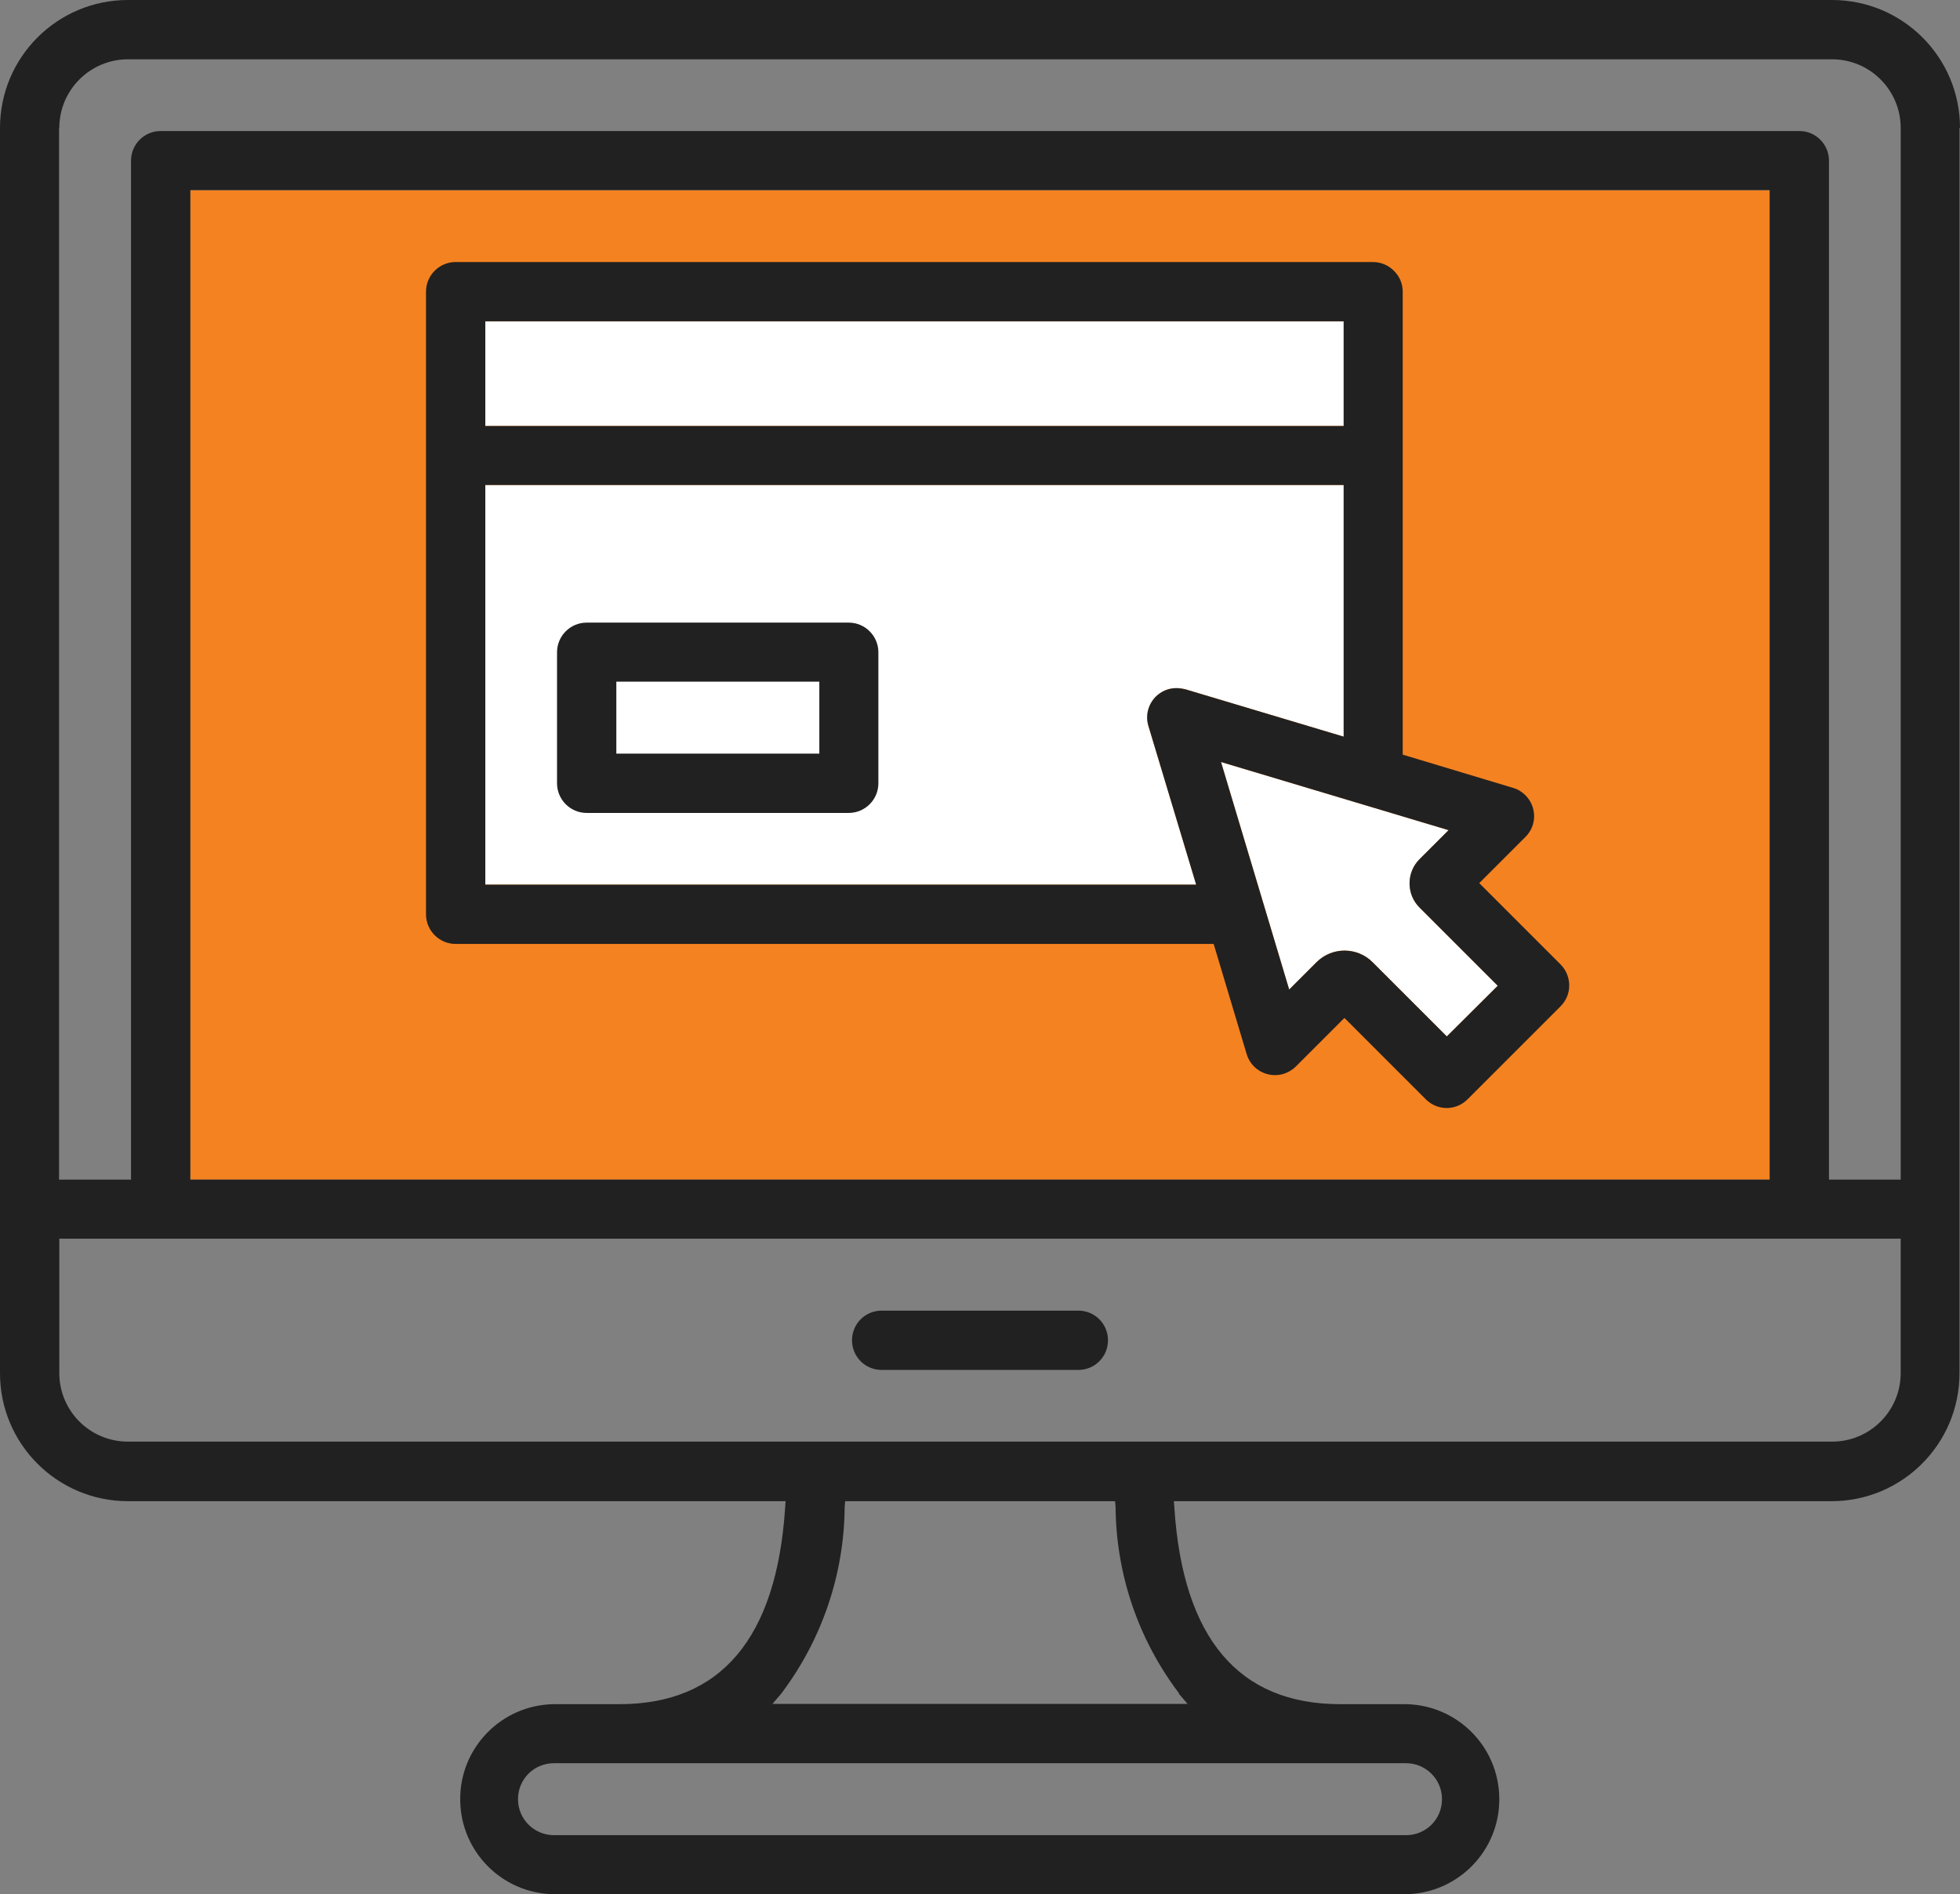 <?xml version="1.0" encoding="UTF-8"?>
<svg id="Layer_1" data-name="Layer 1" xmlns="http://www.w3.org/2000/svg" width="77.34" height="74.75" viewBox="0 0 77.34 74.75">
  <rect x="0" y="0" width="77.34" height="74.75" fill="#808080" stroke="none"/>
  <defs>
    <style>
      .cls-1 {
        fill: #f58220;
      }

      .cls-2 {
        fill: #fff;
      }

      .cls-3 {
        fill: #212121;
      }
    </style>
  </defs>
  <rect class="cls-1" x="7.51" y="7.51" width="62.32" height="39.04"/>
  <rect class="cls-2" x="19.15" y="12.68" width="33.87" height="4.13"/>
  <path class="cls-2" d="M45.32,28.66l1.88,6.25h-28.05v-15.77h33.87v9.93l-6.25-1.87c-.08-.02-.16-.03-.24-.04-.64-.06-1.2.41-1.26,1.05-.01.15,0,.3.05.45h0Z"/>
  <path class="cls-2" d="M57.09,40.9l-2.93-2.93c-.61-.61-1.6-.61-2.21,0l-1.08,1.08-.06-.2-2.63-8.78,8.98,2.69-1.15,1.15c-.25.25-.39.59-.39.95,0,.36.14.7.39.95l3.09,3.09-2.01,2Z"/>
  <path class="cls-3" d="M77.34,5.05c0-2.79-2.26-5.05-5.05-5.05H5.05C2.26,0,0,2.26,0,5.05v49.14c0,2.79,2.26,5.05,5.05,5.05h25.95l-.02.27c-.34,5.14-2.54,7.74-6.54,7.74h-2.59c-2.07.03-3.73,1.74-3.69,3.81.03,2.03,1.67,3.66,3.69,3.69h33.62c2.07-.03,3.73-1.74,3.69-3.81-.03-2.03-1.67-3.66-3.69-3.69h-2.59c-4,0-6.2-2.6-6.54-7.74l-.02-.27h25.95c2.79,0,5.05-2.26,5.05-5.05V5.05ZM2.34,5.05c0-1.5,1.22-2.71,2.71-2.71h67.24c1.5,0,2.71,1.22,2.71,2.71v41.5h-2.83V6.34c0-.64-.52-1.17-1.17-1.17H6.34c-.64,0-1.17.52-1.17,1.17v40.21h-2.84V5.05ZM69.83,7.51v39.04H7.51V7.5h62.32ZM55.48,69.58c.78,0,1.42.63,1.42,1.42s-.63,1.42-1.42,1.42H21.86c-.78,0-1.42-.63-1.42-1.42s.63-1.42,1.42-1.42h33.62ZM46.51,66.83l.35.41h-16.38l.35-.41c1.6-2.12,2.48-4.7,2.5-7.36l.02-.23h10.65l.02.23c.02,2.66.9,5.24,2.51,7.36ZM75,54.18c0,1.5-1.21,2.71-2.71,2.71H5.05c-1.5,0-2.71-1.21-2.71-2.71v-5.3h72.66v5.3Z"/>
  <path class="cls-3" d="M42.55,51.72h-7.76c-.65,0-1.17.52-1.17,1.17s.52,1.17,1.17,1.17h7.76c.65,0,1.17-.52,1.17-1.17s-.52-1.17-1.17-1.17Z"/>
  <path class="cls-3" d="M61.92,38.89c0-.31-.12-.61-.34-.83l-3.21-3.21,1.82-1.82c.46-.45.46-1.19,0-1.65-.14-.14-.31-.24-.49-.29l-4.35-1.31V11.51c0-.23-.07-.46-.2-.65-.22-.32-.58-.52-.97-.52H17.98c-.64,0-1.17.52-1.17,1.17v24.57c0,.64.52,1.17,1.17,1.17h29.91l1.3,4.34c.18.62.83.97,1.45.79.19-.06.36-.16.49-.29l1.92-1.92,3.21,3.21c.46.46,1.19.46,1.65,0h0s3.66-3.66,3.66-3.66c.22-.22.35-.51.35-.82ZM19.15,12.68h33.87v4.13H19.15v-4.13ZM45.32,28.66l1.88,6.25h-28.05v-15.77h33.87v9.93l-6.25-1.87c-.08-.02-.16-.03-.24-.04-.64-.06-1.2.41-1.26,1.05-.01.15,0,.3.05.45h0ZM57.09,40.9l-2.93-2.93c-.61-.61-1.6-.61-2.21,0l-1.08,1.08-.06-.2-2.63-8.78,8.98,2.69-1.15,1.15c-.25.25-.39.59-.39.95,0,.36.14.7.39.95l3.09,3.09-2.01,2Z"/>
  <path class="cls-3" d="M34.66,25.74c0-.64-.52-1.17-1.17-1.17h-10.34c-.64,0-1.17.52-1.17,1.17v5.17c0,.64.52,1.17,1.17,1.17h10.34c.64,0,1.17-.52,1.17-1.17v-5.17ZM32.33,29.74h-8.01v-2.84h8.01v2.84Z"/>
</svg>